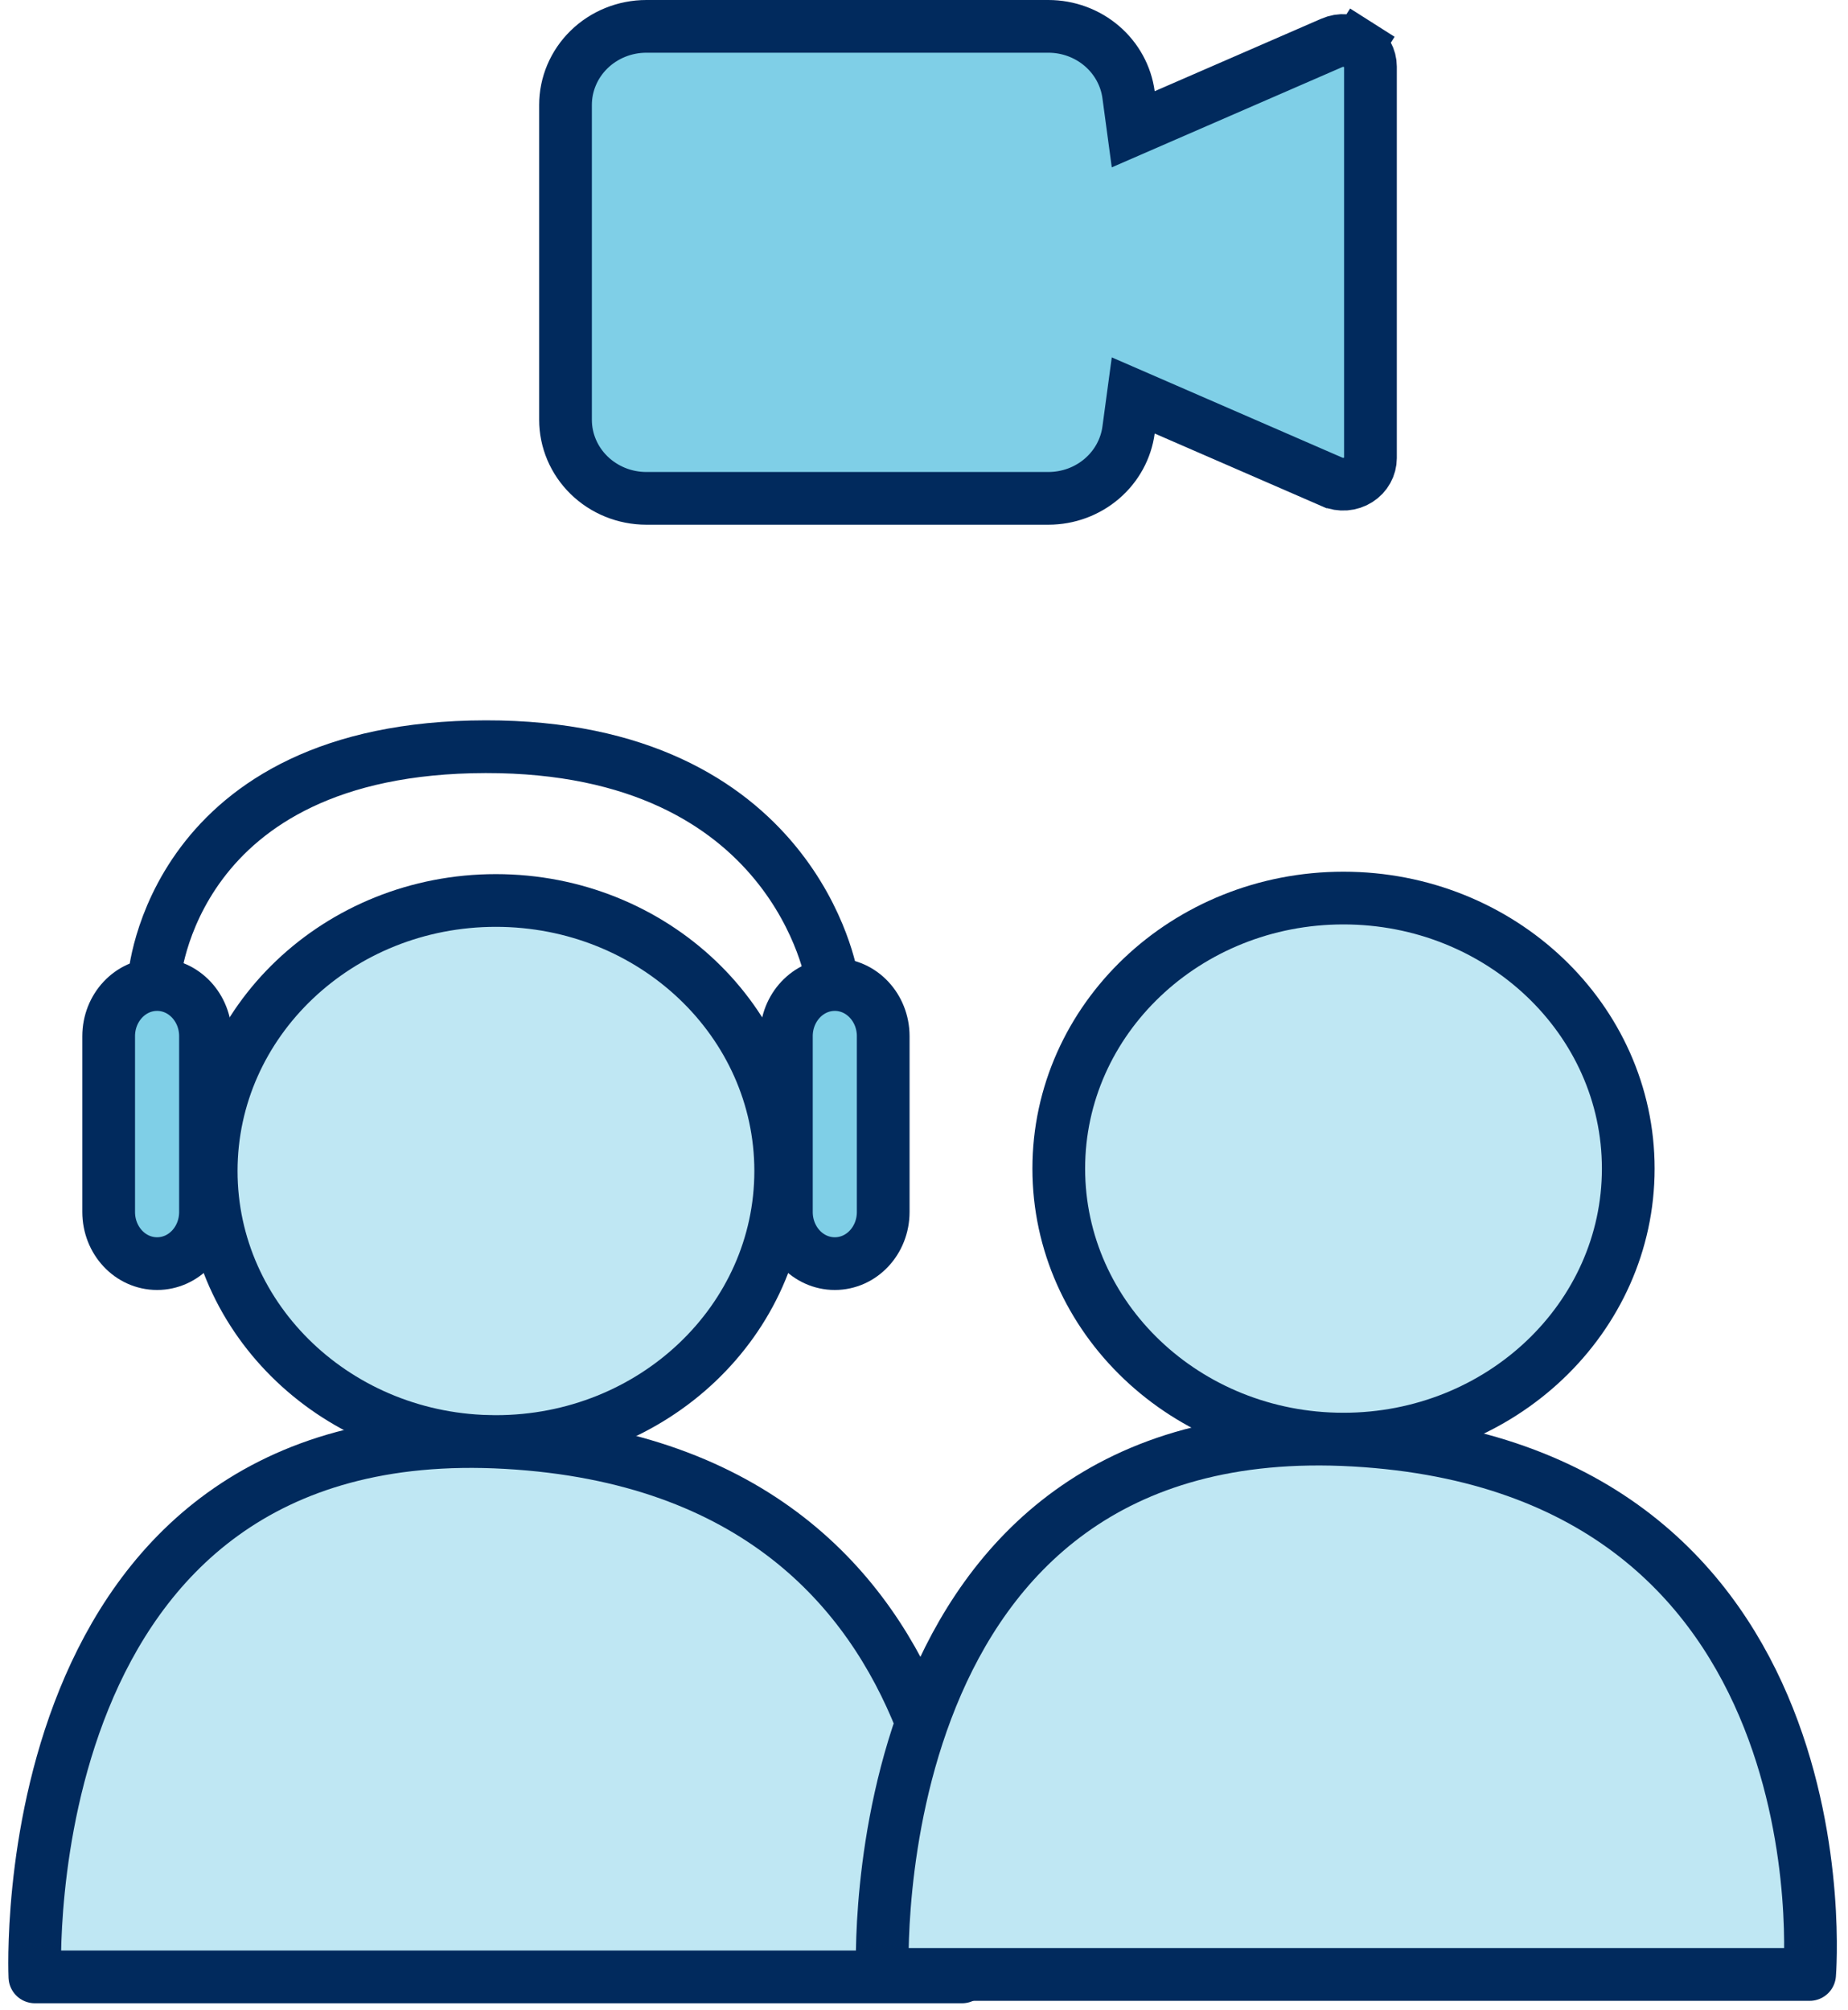 <svg width="160" height="174" viewBox="0 0 160 174" fill="none" xmlns="http://www.w3.org/2000/svg">
<path d="M42.934 124.801C56.554 124.801 67.593 114.309 67.593 101.38C67.593 88.451 56.554 77.959 42.934 77.959C29.313 77.959 18.285 88.445 18.285 101.38C18.285 114.315 29.313 124.801 42.934 124.801Z" fill="#BFE7F3" stroke="#012A5D" stroke-width="4.564" stroke-linecap="round" stroke-linejoin="round"/>
<path d="M3.02 171.15C3.02 171.15 0.762 122.438 43.853 124.891C86.944 127.344 83.295 171.15 83.295 171.15H3.02Z" fill="#BFE7F3" stroke="#012A5D" stroke-width="4.564" stroke-linecap="round" stroke-linejoin="round"/>
<path d="M13.6 85.237C11.285 85.237 9.409 87.24 9.409 89.706V104.928C9.409 107.397 11.277 109.398 13.6 109.398C15.924 109.398 17.791 107.397 17.791 104.928V89.706C17.791 87.24 15.916 85.237 13.6 85.237Z" fill="#7FCFE7" stroke="#012A5D" stroke-width="4.564" stroke-linecap="round" stroke-linejoin="round"/>
<path d="M72.277 85.237C69.961 85.237 68.085 87.24 68.085 89.706V104.928C68.085 107.397 69.953 109.398 72.277 109.398C74.6 109.398 76.468 107.397 76.468 104.928V89.706C76.468 87.24 74.592 85.237 72.277 85.237Z" fill="#7FCFE7" stroke="#012A5D" stroke-width="4.564" stroke-linecap="round" stroke-linejoin="round"/>
<path d="M13.354 84.743C13.354 84.743 14.762 64.686 42.046 64.646C68.892 64.609 72.03 84.743 72.03 84.743" stroke="#012A5D" stroke-width="4.564" stroke-linecap="round" stroke-linejoin="round"/>
<path d="M116.316 124.592C129.936 124.592 140.975 114.1 140.975 101.171C140.975 88.242 129.936 77.75 116.316 77.75C102.695 77.75 91.668 88.237 91.668 101.171C91.668 114.106 102.695 124.592 116.316 124.592Z" fill="#BFE7F3" stroke="#012A5D" stroke-width="4.564" stroke-linecap="round" stroke-linejoin="round"/>
<path d="M76.402 170.941C76.402 170.941 74.144 122.229 117.235 124.681C160.326 127.134 156.677 170.941 156.677 170.941H76.402Z" fill="#BFE7F3" stroke="#012A5D" stroke-width="4.564" stroke-linecap="round" stroke-linejoin="round"/>
<path d="M90.769 2.282H90.769C92.481 2.282 94.127 2.891 95.402 3.985C96.676 5.078 97.492 6.578 97.711 8.201L98.115 11.192L100.883 9.988L115.316 3.71L115.318 3.709C115.682 3.55 116.082 3.482 116.483 3.513C116.883 3.544 117.266 3.672 117.597 3.882L118.818 1.961L117.597 3.882C117.928 4.092 118.195 4.377 118.377 4.705C118.56 5.034 118.654 5.398 118.654 5.766V39.66C118.653 40.028 118.559 40.392 118.377 40.72C118.195 41.048 117.929 41.333 117.598 41.542C117.267 41.753 116.885 41.881 116.485 41.912C116.084 41.943 115.684 41.875 115.321 41.717L115.32 41.717L100.882 35.439L98.115 34.236L97.711 37.227C97.492 38.849 96.676 40.349 95.402 41.442C94.127 42.536 92.481 43.145 90.769 43.145H90.769H55.962C54.09 43.145 52.304 42.417 50.995 41.135C49.687 39.855 48.962 38.13 48.962 36.342V9.085C48.962 7.297 49.687 5.572 50.995 4.292C52.304 3.01 54.09 2.282 55.962 2.282H90.769Z" fill="#7FCFE7" stroke="#012A5D" stroke-width="4.564"/>
</svg>
